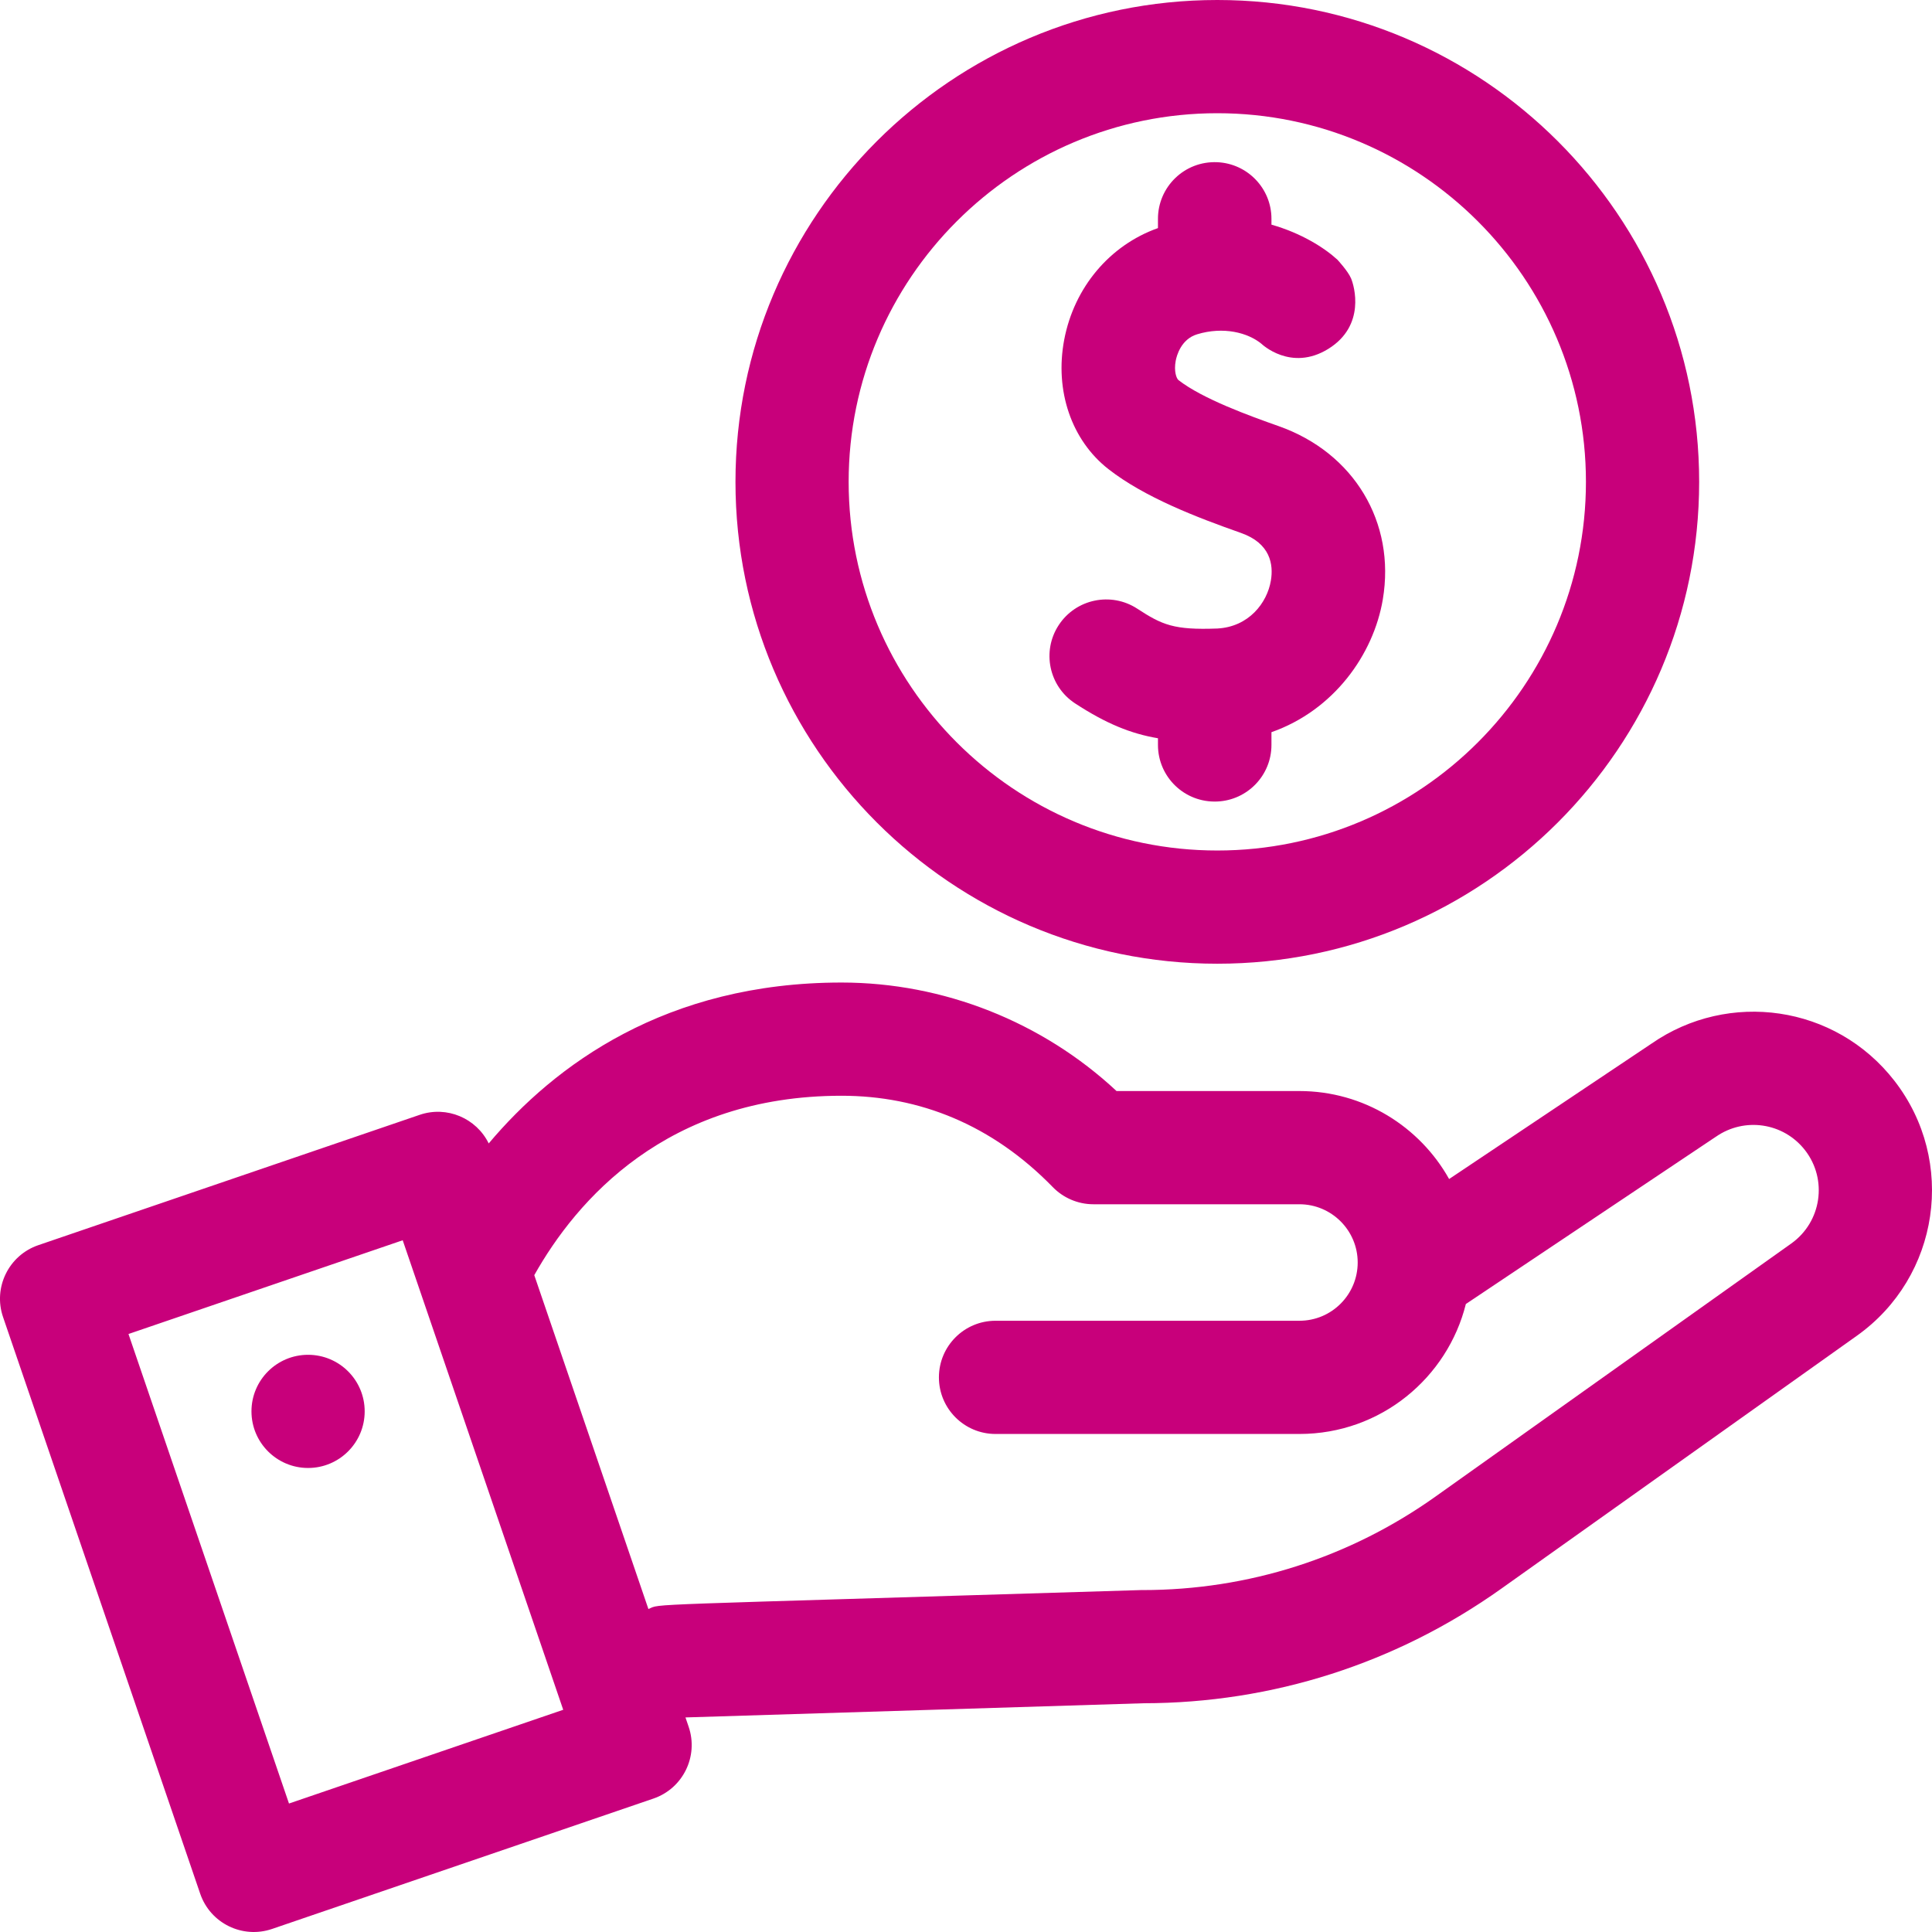 <svg width="50" height="50" viewBox="0 0 50 50" fill="none" xmlns="http://www.w3.org/2000/svg">
<path d="M49.026 27.969C47.495 26 44.732 25.627 42.742 27.008L37.503 30.513C36.743 29.156 35.291 28.236 33.628 28.236H28.896C26.975 26.445 24.417 25.428 21.779 25.428C17.231 25.428 14.353 27.566 12.648 29.592C12.328 28.94 11.566 28.611 10.861 28.852L0.991 32.225C0.226 32.487 -0.183 33.32 0.079 34.085L5.181 49.009C5.443 49.775 6.276 50.182 7.041 49.921L16.91 46.547C17.675 46.286 18.084 45.453 17.822 44.688L17.74 44.447L29.595 44.08C32.933 44.076 36.134 43.05 38.853 41.115L48.056 34.569C50.2 33.044 50.641 30.047 49.026 27.969ZM7.479 46.675L3.325 34.524L10.422 32.098L14.576 44.249L7.479 46.675ZM46.358 32.182L37.155 38.728C34.928 40.313 32.306 41.151 29.572 41.151C29.557 41.151 29.542 41.151 29.526 41.151C16.199 41.564 17.138 41.494 16.781 41.642L13.827 33.001C14.917 31.063 17.25 28.358 21.779 28.358C23.802 28.358 25.677 29.111 27.246 30.722C27.517 31.001 27.897 31.166 28.295 31.166H33.628C34.46 31.166 35.137 31.842 35.137 32.673C35.137 33.498 34.47 34.181 33.628 34.181H25.764C24.955 34.181 24.299 34.837 24.299 35.646C24.299 36.455 24.955 37.111 25.764 37.111H33.628C35.744 37.111 37.465 35.645 37.936 33.748L44.382 29.435C44.39 29.43 44.399 29.424 44.407 29.419C45.138 28.908 46.152 29.046 46.714 29.767C47.304 30.527 47.142 31.623 46.358 32.182Z" fill="#C8007B"/>
<path d="M7.973 37.991C8.782 37.991 9.438 37.335 9.438 36.526C9.438 35.717 8.782 35.062 7.973 35.062C7.164 35.062 6.508 35.717 6.508 36.526C6.508 37.335 7.164 37.991 7.973 37.991Z" fill="#C8007B"/>
<path d="M31.504 24.941C38.38 24.941 43.974 19.347 43.974 12.47C43.974 5.594 38.38 0 31.504 0C24.628 0 19.034 5.594 19.034 12.47C19.034 19.346 24.628 24.941 31.504 24.941ZM31.504 2.93C36.764 2.93 41.044 7.21 41.044 12.47C41.044 17.731 36.764 22.011 31.504 22.011C26.243 22.011 21.963 17.731 21.963 12.47C21.963 7.21 26.243 2.93 31.504 2.93Z" fill="#C8007B"/>
<path d="M33.091 11.028C32.346 10.765 31.12 10.322 30.498 9.836C30.448 9.796 30.376 9.61 30.427 9.338C30.451 9.209 30.564 8.777 30.983 8.651C31.666 8.444 32.296 8.61 32.646 8.897C32.646 8.897 33.406 9.63 34.378 9.028C35.35 8.424 35.047 7.396 34.965 7.204C34.883 7.012 34.612 6.721 34.612 6.721C34.274 6.411 33.679 6.034 32.905 5.814V5.661C32.905 4.875 32.283 4.233 31.504 4.198C30.646 4.161 29.968 4.845 29.968 5.661V5.903C28.721 6.345 27.798 7.437 27.541 8.795C27.292 10.112 27.73 11.393 28.685 12.14C29.623 12.873 30.979 13.392 32.113 13.791C32.882 14.061 32.96 14.613 32.89 15.027C32.793 15.602 32.32 16.223 31.504 16.266C30.38 16.308 30.078 16.174 29.433 15.753C28.754 15.31 27.844 15.5 27.4 16.177C26.956 16.854 27.146 17.762 27.825 18.205C28.631 18.73 29.268 18.988 29.968 19.106V19.28C29.968 20.102 30.651 20.78 31.504 20.743C32.284 20.708 32.905 20.066 32.905 19.28V18.949C34.517 18.383 35.547 16.939 35.787 15.513C36.123 13.517 35.04 11.715 33.091 11.028Z" fill="#C8007B"/>
</svg>
